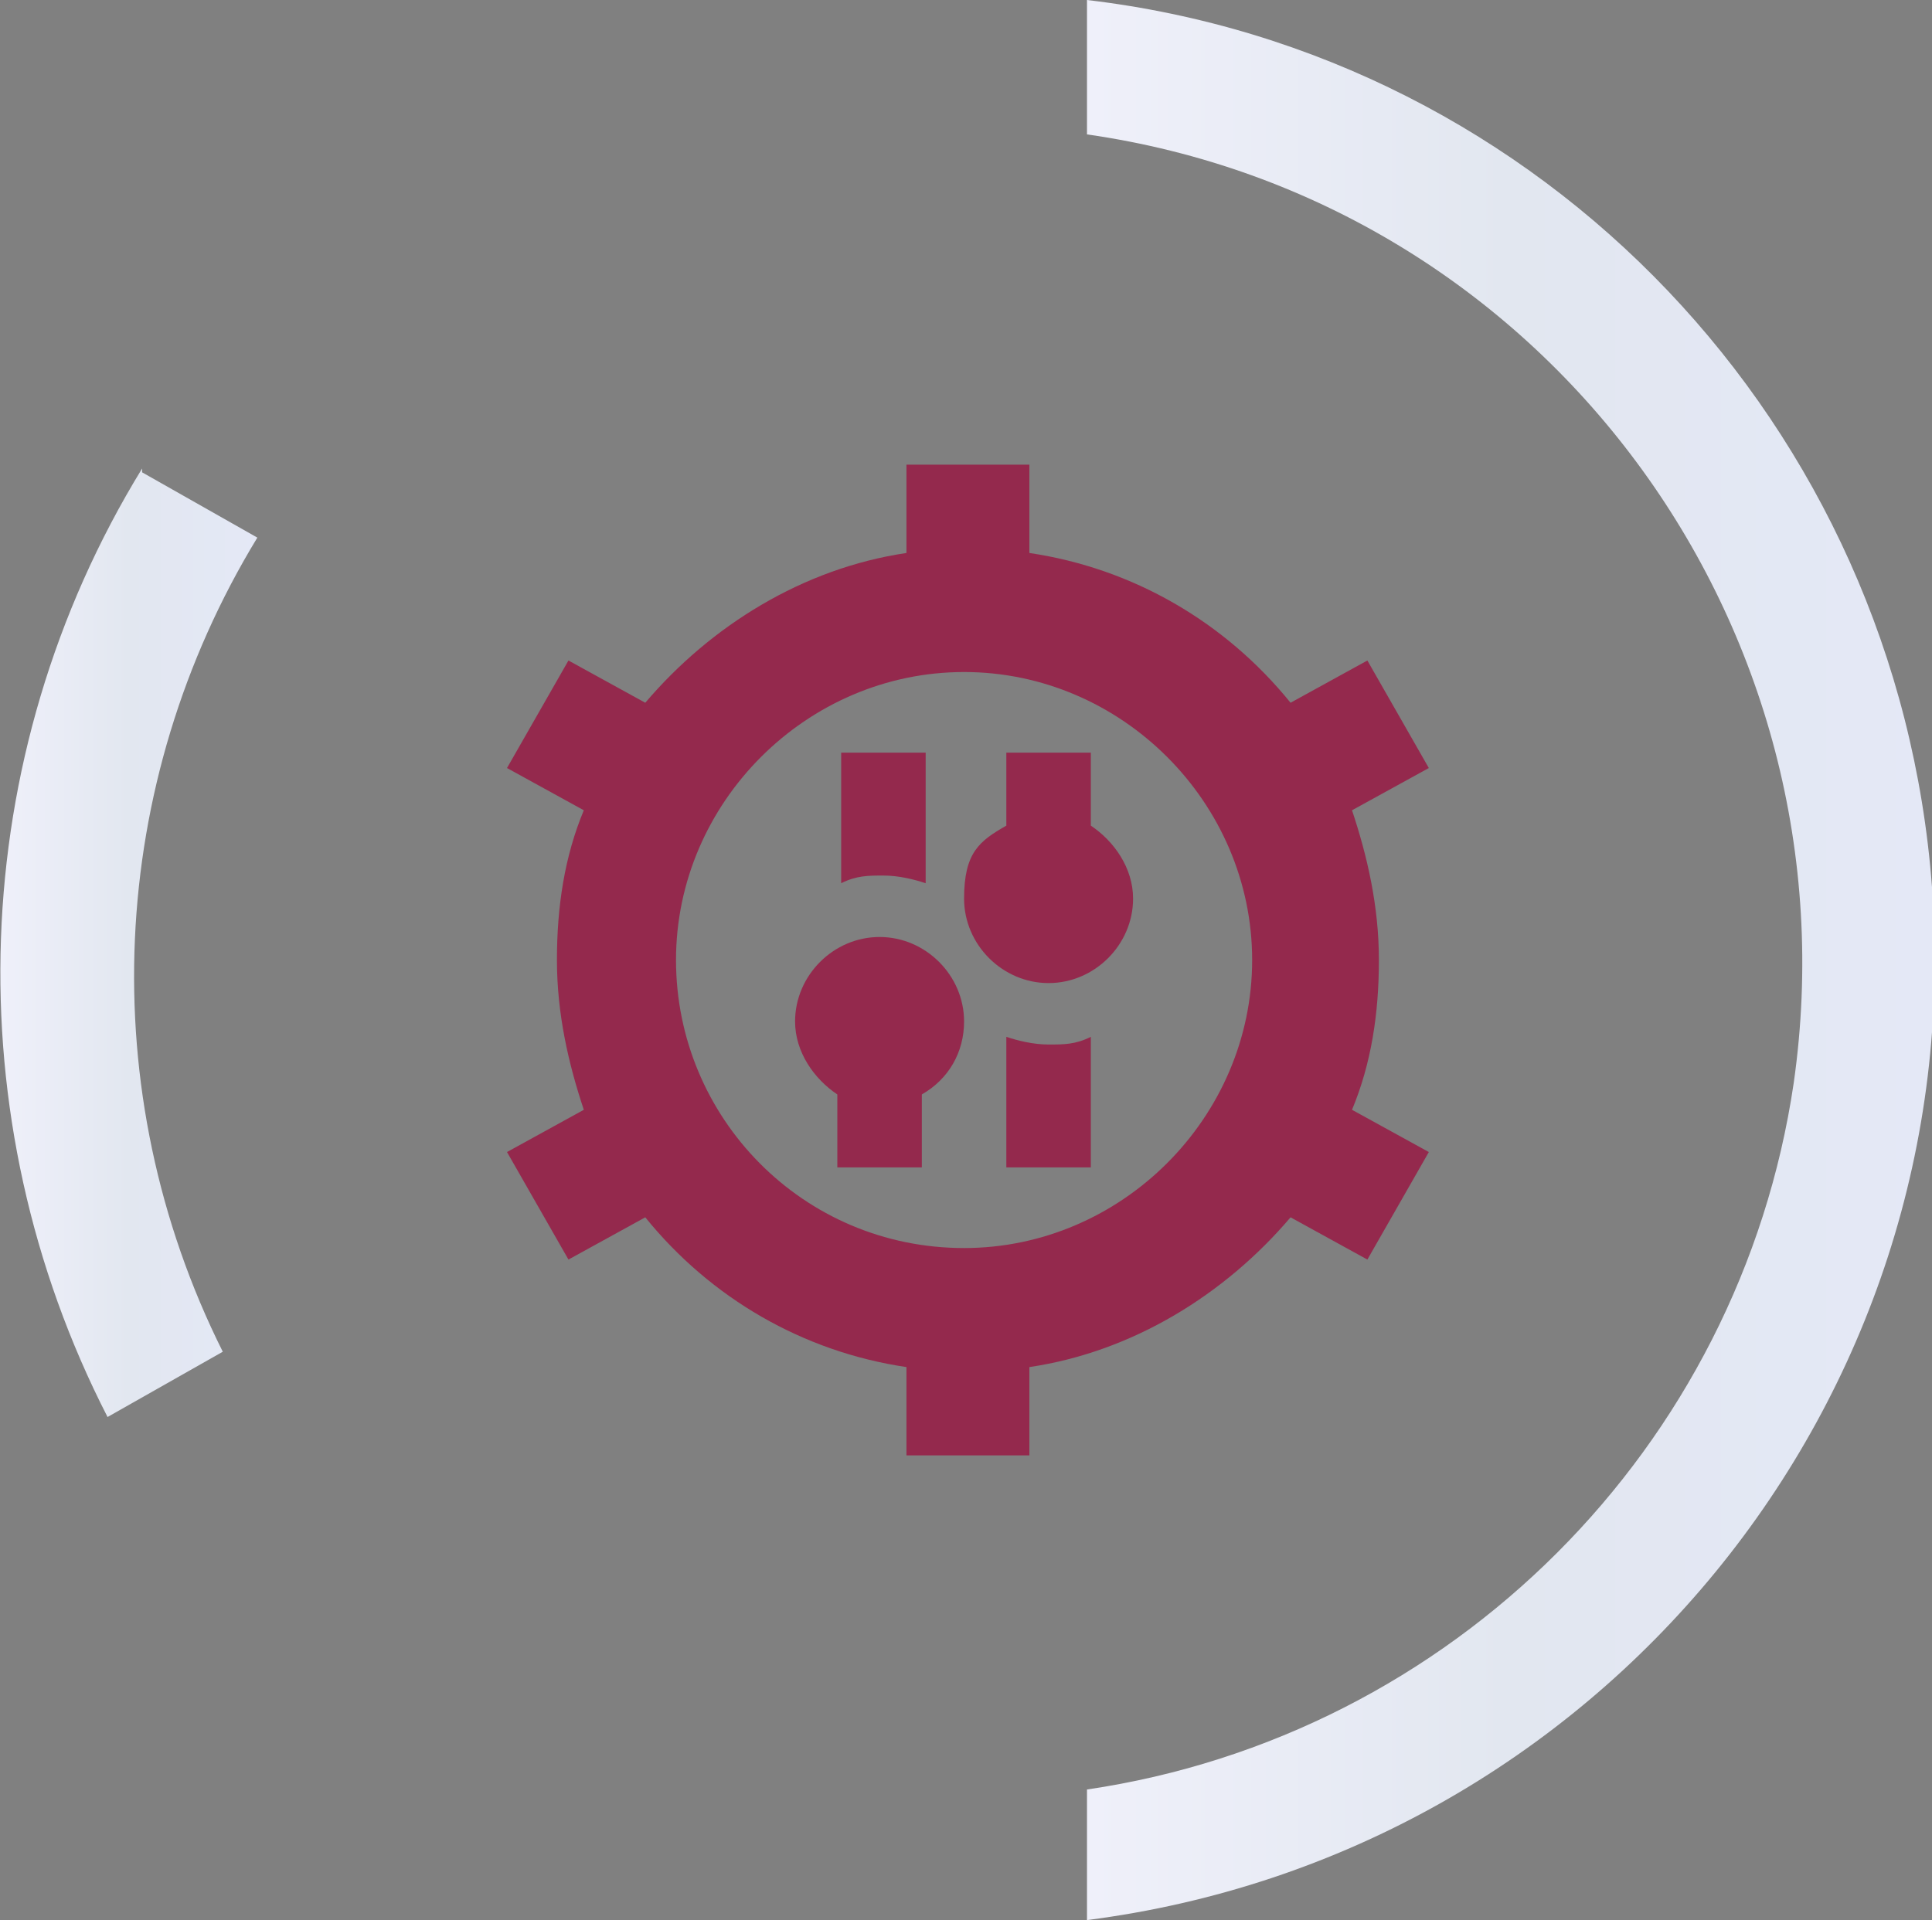 <?xml version="1.0" encoding="UTF-8"?>
<svg xmlns="http://www.w3.org/2000/svg" version="1.1" xmlns:xlink="http://www.w3.org/1999/xlink" viewBox="0 0 50.3 50">
  <rect x="0" y="0" width="50.3" height="50" fill="#808080" stroke="none"/>
  <defs>
    <style>
      .st0 {
        fill: #94294d;
      }

      .st1 {
        fill: url(#linear-gradient1);
      }

      .st2 {
        fill: url(#linear-gradient);
      }
    </style>
    <linearGradient id="linear-gradient" x1="28.3" y1="27" x2="50.3" y2="27" gradientTransform="translate(0 52) scale(1 -1)" gradientUnits="userSpaceOnUse">
      <stop offset="0" stop-color="#eff0fa"/>
      <stop offset=".5" stop-color="#e2e7f0"/>
      <stop offset="1" stop-color="#e4e8f6"/>
    </linearGradient>
    <linearGradient id="linear-gradient1" x1="0" y1="27.4" x2="6.7" y2="27.4" gradientTransform="translate(0 52) scale(1 -1)" gradientUnits="userSpaceOnUse">
      <stop offset="0" stop-color="#eff0fa"/>
      <stop offset=".5" stop-color="#e2e7f0"/>
      <stop offset="1" stop-color="#e4e8f6"/>
    </linearGradient>
  </defs>
  <!-- Generator: Adobe Illustrator 29.1.0, SVG Export Plug-In . SVG Version: 2.0.0 Build 28)  -->
  <g>
    <g id="Layer_1">
      <g id="Layer_11" data-name="Layer_1">
        <g id="Group_71">
          <path id="Path_44" class="st2" d="M28.3,46.5v3.5c13.3-1.7,23-13.5,22-26.9C49.4,11.1,40.2,1.4,28.3,0v3.5c11.9,1.7,20.1,12.8,18.4,24.7-1.4,9.5-8.9,17-18.4,18.4"/>
          <path id="Path_45" class="st1" d="M3.7,12.2c-4.6,7.5-4.9,16.9-.9,24.7l3-1.7c-3.4-6.8-3-14.8.9-21.2l-3-1.7h0Z"/>
        </g>
      </g>
      <path class="st0" d="M35.9,25c0-1.4-.3-2.7-.7-3.9l2-1.1-1.6-2.8-2,1.1c-1.7-2.1-4.1-3.5-6.8-3.9v-2.3h-3.2v2.3c-2.7.4-5.1,1.9-6.8,3.9l-2-1.1-1.6,2.8,2,1.1c-.5,1.2-.7,2.5-.7,3.9s.3,2.7.7,3.9l-2,1.1,1.6,2.8,2-1.1c1.7,2.1,4.1,3.5,6.8,3.9v2.3h3.2v-2.3c2.7-.4,5.1-1.9,6.8-3.9l2,1.1,1.6-2.8-2-1.1c.5-1.2.7-2.5.7-3.9ZM25.1,32.5c-4.2,0-7.5-3.4-7.5-7.5s3.4-7.5,7.5-7.5,7.5,3.4,7.5,7.5-3.4,7.5-7.5,7.5ZM23,22.8c-.4,0-.7,0-1.1.2v-3.4h2.2v3.4c-.3-.1-.7-.2-1.1-.2ZM25.1,26.6c0,.8-.4,1.5-1.1,1.9v1.9h-2.2v-1.9c-.6-.4-1.1-1.1-1.1-1.9,0-1.2,1-2.2,2.2-2.2s2.2,1,2.2,2.2ZM29.5,23.4c0,1.2-1,2.2-2.2,2.2s-2.2-1-2.2-2.2.4-1.5,1.1-1.9v-1.9h2.2v1.9c.6.4,1.1,1.1,1.1,1.9ZM27.3,27.2c.4,0,.7,0,1.1-.2v3.4h-2.2v-3.4c.3.1.7.2,1.1.2Z"/>
    </g>
  </g>
</svg>